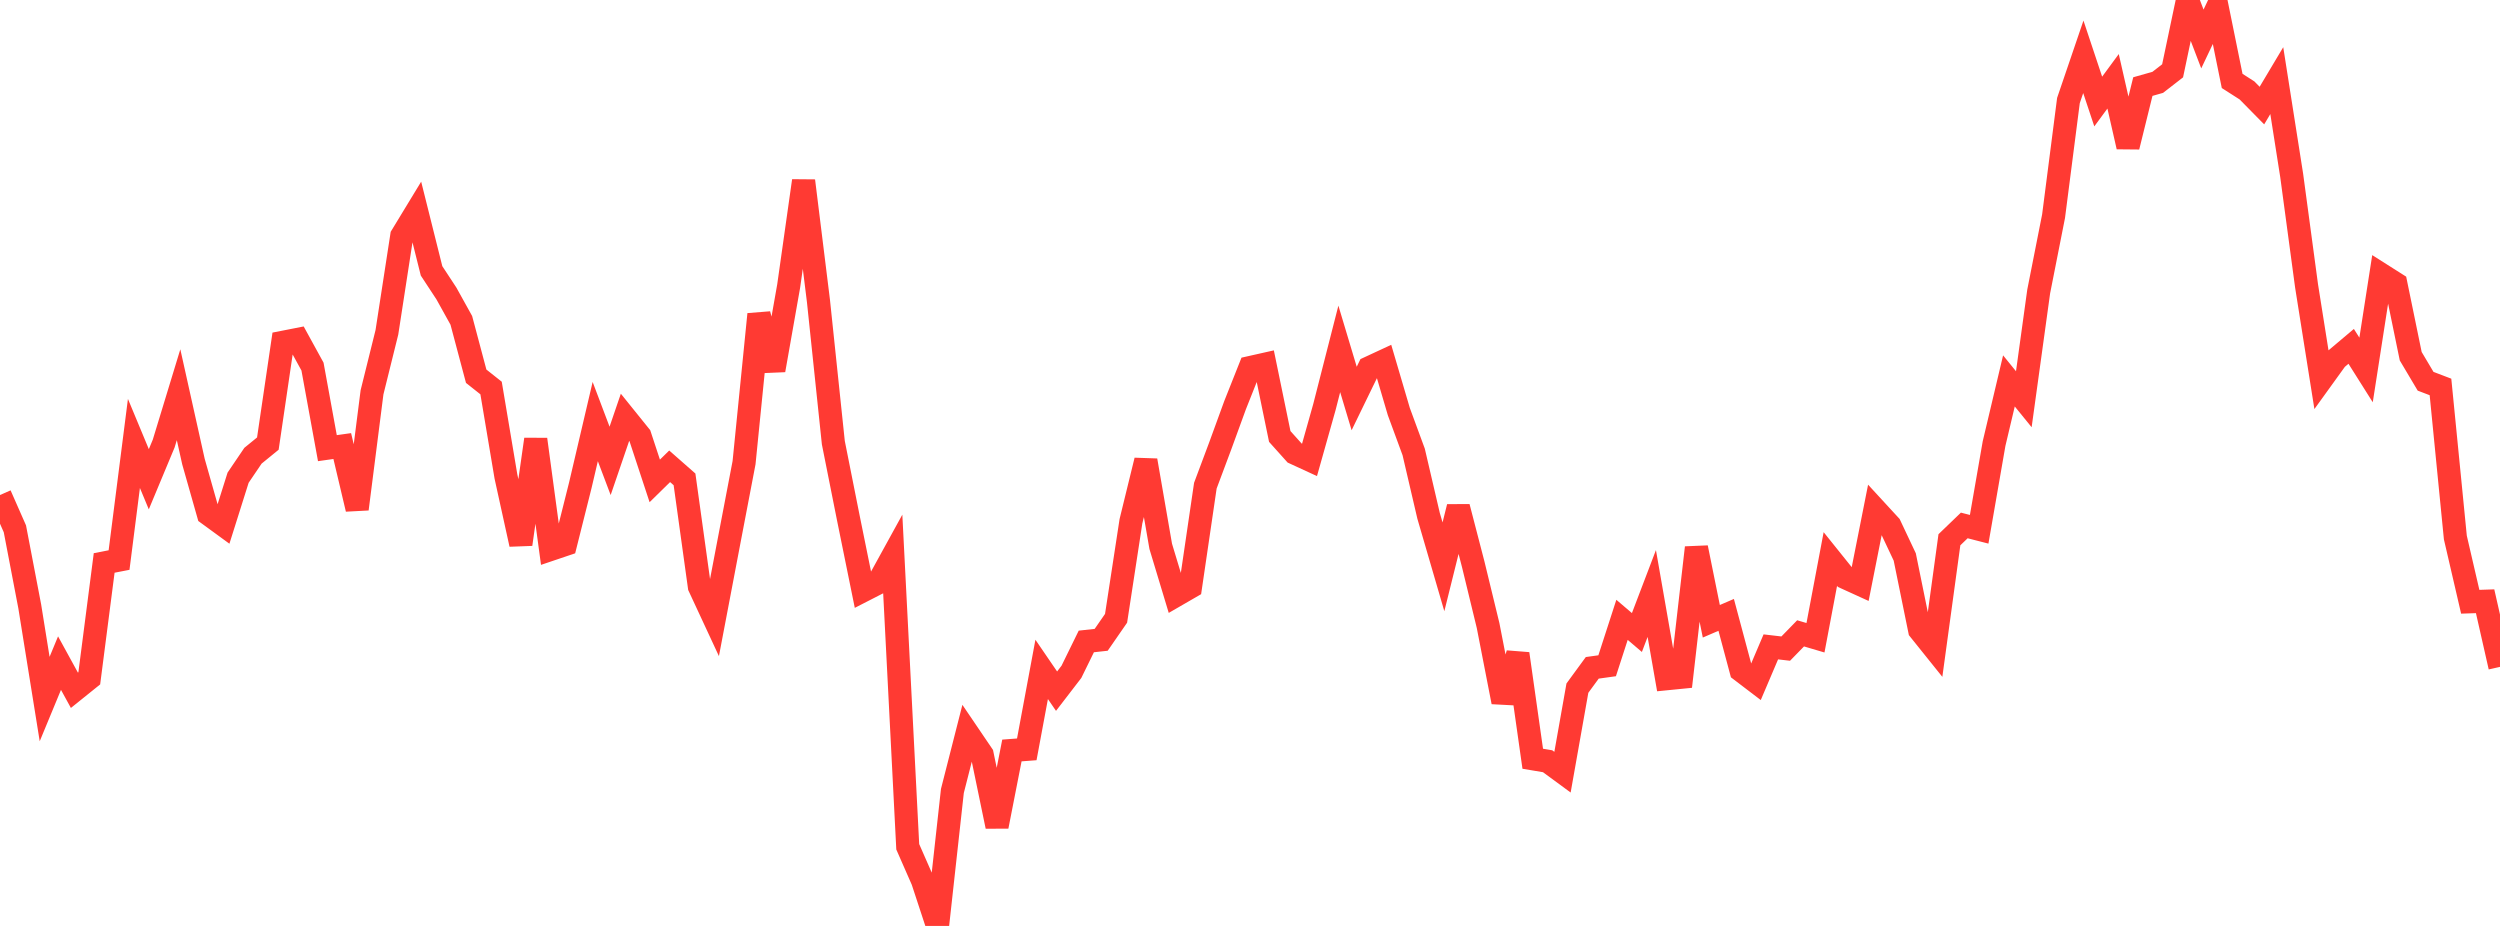 <?xml version="1.0" standalone="no"?>
<!DOCTYPE svg PUBLIC "-//W3C//DTD SVG 1.1//EN" "http://www.w3.org/Graphics/SVG/1.1/DTD/svg11.dtd">

<svg width="135" height="50" viewBox="0 0 135 50" preserveAspectRatio="none" 
  xmlns="http://www.w3.org/2000/svg"
  xmlns:xlink="http://www.w3.org/1999/xlink">


<polyline points="0.0, 26.731 0.804, 28.556 1.607, 32.749 2.411, 37.749 3.214, 35.808 4.018, 37.275 4.821, 36.629 5.625, 30.399 6.429, 30.243 7.232, 23.946 8.036, 25.879 8.839, 23.954 9.643, 21.315 10.446, 24.924 11.25, 27.756 12.054, 28.343 12.857, 25.796 13.661, 24.609 14.464, 23.954 15.268, 18.488 16.071, 18.33 16.875, 19.796 17.679, 24.2 18.482, 24.087 19.286, 27.487 20.089, 21.185 20.893, 17.943 21.696, 12.736 22.5, 11.413 23.304, 14.627 24.107, 15.85 24.911, 17.299 25.714, 20.316 26.518, 20.953 27.321, 25.733 28.125, 29.391 28.929, 23.725 29.732, 29.668 30.536, 29.396 31.339, 26.196 32.143, 22.764 32.946, 24.887 33.75, 22.535 34.554, 23.533 35.357, 25.969 36.161, 25.18 36.964, 25.886 37.768, 31.68 38.571, 33.408 39.375, 29.186 40.179, 24.983 40.982, 16.97 41.786, 19.989 42.589, 15.442 43.393, 9.763 44.196, 16.248 45.0, 23.903 45.804, 27.94 46.607, 31.892 47.411, 31.48 48.214, 30.02 49.018, 45.726 49.821, 47.555 50.625, 50.0 51.429, 42.711 52.232, 39.561 53.036, 40.746 53.839, 44.626 54.643, 40.526 55.446, 40.465 56.25, 36.147 57.054, 37.323 57.857, 36.279 58.661, 34.638 59.464, 34.55 60.268, 33.388 61.071, 28.148 61.875, 24.863 62.679, 29.502 63.482, 32.161 64.286, 31.696 65.089, 26.226 65.893, 24.077 66.696, 21.875 67.5, 19.851 68.304, 19.67 69.107, 23.569 69.911, 24.465 70.714, 24.835 71.518, 21.982 72.321, 18.84 73.125, 21.519 73.929, 19.865 74.732, 19.492 75.536, 22.224 76.339, 24.405 77.143, 27.854 77.946, 30.608 78.75, 27.375 79.554, 30.472 80.357, 33.781 81.161, 37.907 81.964, 35.303 82.768, 40.972 83.571, 41.107 84.375, 41.698 85.179, 37.16 85.982, 36.063 86.786, 35.951 87.589, 33.471 88.393, 34.156 89.196, 32.049 90.0, 36.65 90.804, 36.57 91.607, 29.573 92.411, 33.549 93.214, 33.203 94.018, 36.207 94.821, 36.819 95.625, 34.931 96.429, 35.025 97.232, 34.201 98.036, 34.439 98.839, 30.187 99.643, 31.189 100.446, 31.555 101.25, 27.502 102.054, 28.376 102.857, 30.077 103.661, 34.024 104.464, 35.025 105.268, 29.147 106.071, 28.374 106.875, 28.581 107.679, 23.957 108.482, 20.569 109.286, 21.559 110.089, 15.743 110.893, 11.672 111.696, 5.427 112.5, 3.068 113.304, 5.482 114.107, 4.39 114.911, 7.924 115.714, 4.675 116.518, 4.447 117.321, 3.824 118.125, 0.0 118.929, 2.105 119.732, 0.414 120.536, 4.37 121.339, 4.884 122.143, 5.701 122.946, 4.354 123.75, 9.468 124.554, 15.436 125.357, 20.495 126.161, 19.38 126.964, 18.703 127.768, 19.978 128.571, 14.815 129.375, 15.325 130.179, 19.236 130.982, 20.588 131.786, 20.895 132.589, 29.026 133.393, 32.495 134.196, 32.467 135.0, 36.011" fill="none" stroke="#ff3a33" stroke-width="1.25"/>

</svg>